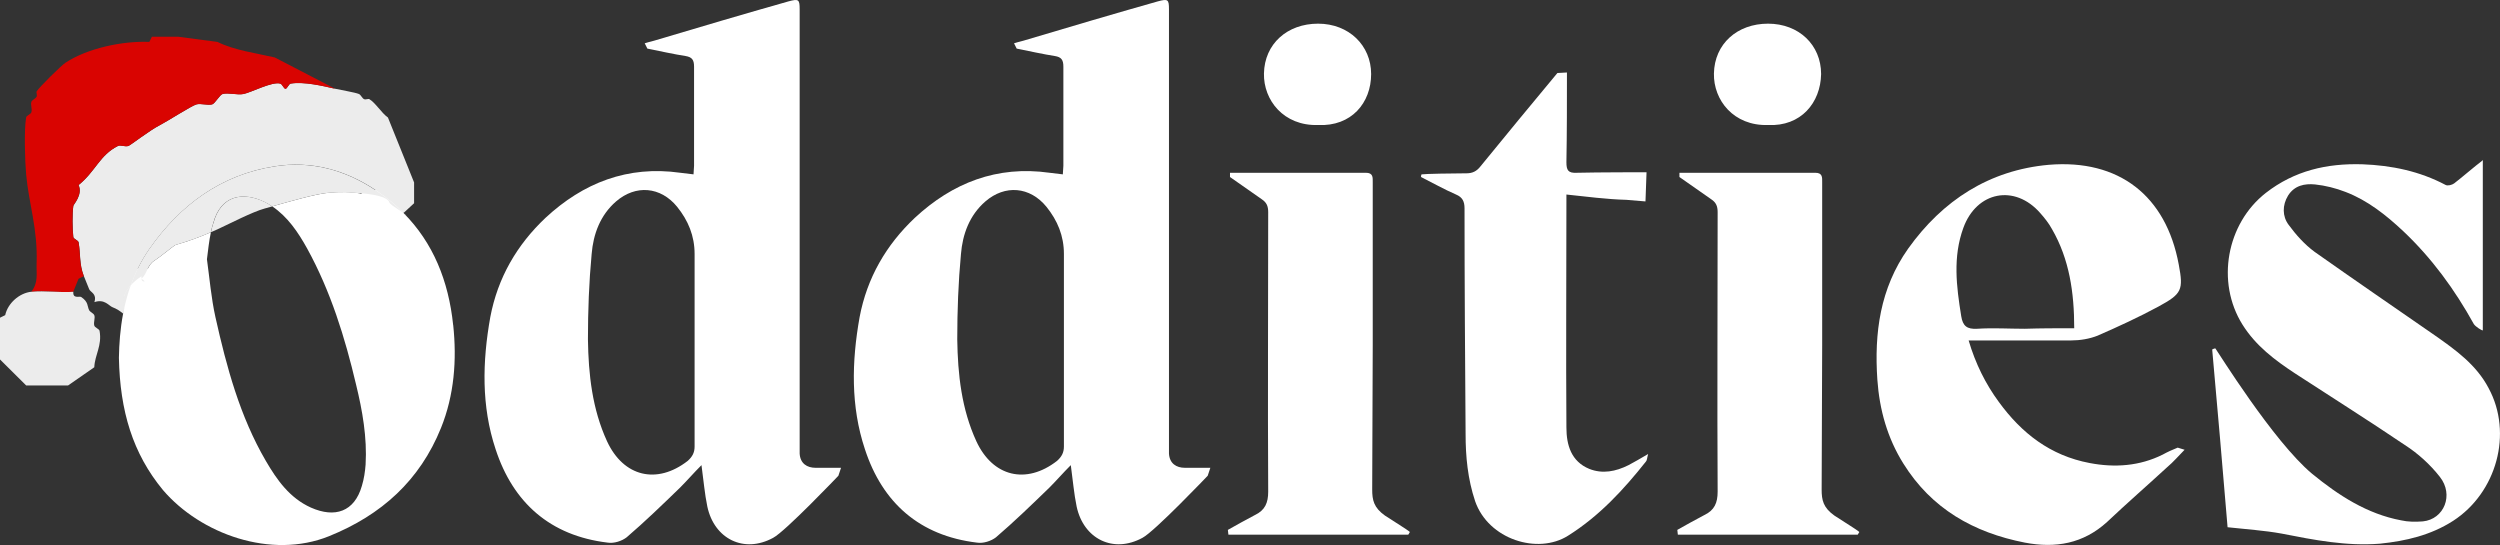 <svg viewBox="0 0 471.14 102.72" xmlns="http://www.w3.org/2000/svg" data-name="Capa 2" id="Capa_2">
  <rect x="0" y="0" width="471.14" height="102.72" fill="#333333" stroke="none"/>
  <defs>
    <style>
      .cls-1 {
        fill: none;
      }

      .cls-2 {
        fill: #d90401;
      }

      .cls-3 {
        fill: #fff;
      }

      .cls-4 {
        fill: #ececec;
      }
    </style>
  </defs>
  <g data-name="Capa 1" id="Capa_1-2">
    <g>
      <rect height="11.17" width="7.91" y="35.81" x="68.13" class="cls-3"></rect>
      <rect height="14.62" width="8.79" y="50.67" x="23.2" class="cls-3"></rect>
      <g>
        <path d="M372.6,61.96c3-.2,6,0,9,0,3-.1,6-.1,9.3-.1,0-6.7-.9-13-4.2-18.7-.6-1.1-1.4-2.1-2.2-3-4.8-5.5-12-4.1-14.5,2.8-2,5.5-1.3,11-.4,16.6.3,1.9,1.1,2.5,3,2.4Z" class="cls-1"></path>
        <path d="M40.98,43.21c-.4.19-.82.36-1.23.54-.35,1.65-.52,3.4-.75,5.1.5,3.6.8,7.3,1.6,10.9,2.1,9.4,4.6,18.7,9.5,27.1,2.1,3.6,4.5,7,8.5,8.8,4.5,2,8.2.8,9.6-4.1.4-1.3.6-2.7.7-4,.3-5.1-.6-10.2-1.8-15.1-2.1-8.9-4.8-17.6-9.2-25.6-1.73-3.12-3.7-6.01-6.6-7.97-.51.14-1,.28-1.44.4-2.22.6-6.54,2.83-8.89,3.92Z" class="cls-1"></path>
        <path d="M116.1,37.96c-3,2.6-4.3,6.2-4.6,9.9-.5,5.3-.7,10.7-.7,16.1.1,6.6.8,13.1,3.6,19.2,3.1,6.7,9.4,8.2,15.2,3.7.9-.8,1.3-1.6,1.3-2.7v-36.3c0-3.4-1.2-6.3-3.3-8.9-3.1-3.8-7.8-4.2-11.5-1Z" class="cls-1"></path>
        <path d="M185.7,37.96c-3,2.6-4.3,6.2-4.6,9.9-.5,5.3-.7,10.7-.7,16.1.1,6.6.8,13.1,3.6,19.2,3.1,6.7,9.4,8.2,15.2,3.7.9-.8,1.3-1.6,1.3-2.7v-36.3c0-3.4-1.2-6.3-3.3-8.9-3.1-3.8-7.8-4.2-11.5-1Z" class="cls-1"></path>
        <path d="M26.66,52.53s.01.01.02.01c0-.01,0-.02,0-.03,0,0-.01.01-.02.02Z" class="cls-3"></path>
        <path d="M85.4,61.26c-.86-8.31-3.77-15.51-9.36-21.13l-5.44,5.04c-1.85-1.37.49-4.17.49-4.41,0-.32-.88-.58-.99-.98-.17-.62.17-1.36,0-1.96-.57-1.97-6.33-1.69-8.39-1.47-2.48.27-7.07,1.61-10.41,2.54,2.9,1.95,4.87,4.85,6.6,7.97,4.4,8,7.1,16.7,9.2,25.6,1.2,4.9,2.1,10,1.8,15.1-.1,1.3-.3,2.7-.7,4-1.4,4.9-5.1,6.1-9.6,4.1-4-1.8-6.4-5.2-8.5-8.8-4.9-8.4-7.4-17.7-9.5-27.1-.8-3.6-1.1-7.3-1.6-10.9.22-1.7.39-3.45.75-5.1-2.15.94-4.39,1.75-6.67,2.4-.25.07-2.89,2.27-3.95,2.94-1.46.92-1.29,2.42-2.45,3.41,0,.01,0,.02,0,.03.28.16.46.33.6.5.11,0,.23,0,.39,0-.16,0-.28,0-.39,0,.58.75.14,1.65.37,2.42.43,1.49,3.78,5.4,3.07,8.3-3.16.38-5.18-2.74-7.52-4.65-.54,2.86-.75,5.68-.79,8.34.2,10,2.6,18,8.3,24.9,7.1,8.3,20.4,13.1,31.3,8.7,9.9-4,17.1-10.5,21.1-20.4,2.5-6.2,3-12.8,2.3-19.4Z" class="cls-3"></path>
        <path d="M407.6,85.66c-4.4,2.2-9.1,2.5-13.8,1.6-7.4-1.4-12.8-5.6-17.1-11.5-2.5-3.4-4.4-7.2-5.7-11.6h19.3c1.7,0,3.5-.3,5-.9,3.9-1.7,7.8-3.5,11.5-5.5,4.4-2.4,4.7-3.1,3.8-7.9-2.4-13-11.3-19.9-24.5-18.8-11.2,1-20,6.7-26.5,15.8-5.3,7.5-6.4,15.9-5.8,24.7.4,5.7,1.9,11,4.9,15.8,5.3,8.5,13.2,13,22.9,14.9,5.8,1.1,11,.2,15.5-3.9,3.7-3.5,7.5-6.8,11.3-10.3,1.2-1,2.2-2.2,3.3-3.3l-1.3-.4c-1,.4-1.9.8-2.8,1.3ZM369.6,59.56c-.9-5.6-1.6-11.1.4-16.6,2.5-6.9,9.7-8.3,14.5-2.8.8.9,1.6,1.9,2.2,3,3.3,5.7,4.2,12,4.2,18.7-3.3,0-6.3,0-9.3.1-3,0-6-.2-9,0-1.9.1-2.7-.5-3-2.4Z" class="cls-3"></path>
        <path d="M248.4,23.56c6.3.3,10-4.2,10-9.6s-4.2-9.5-10-9.5-10.1,3.8-10.2,9.4c-.1,5,3.7,9.9,10.2,9.7Z" class="cls-3"></path>
        <path d="M469,73.16c-2.3-4.4-6.2-7.2-10.2-10-7.5-5.2-15.1-10.4-22.6-15.7-1.9-1.4-3.5-3.2-4.9-5.1-1.2-1.6-1.2-3.7-.1-5.5,1.2-1.9,3.1-2.3,5.1-2.1,1.9.2,3.9.7,5.7,1.4,4.2,1.6,7.7,4.4,10.9,7.4,5.4,5.1,9.7,11,13.3,17.5.3.5,1.6,1.3,1.7,1.2V30.16l-.2.2c-1.1.8-4,3.3-5.2,4.2-.4.3-1.2.5-1.6.3-4.9-2.6-10.2-3.7-15.7-3.9-6.7-.2-12.8,1.2-18.2,5.4-7.4,5.8-9.4,16.8-4.4,24.8,2.5,4,6.1,6.7,9.9,9.2,6.9,4.5,13.9,8.9,20.7,13.5,2.5,1.6,4.8,3.7,6.6,6,2.7,3.4.8,8-3.2,8.4-1.4.1-2.8.1-4.1-.2-6.4-1.2-11.8-4.7-16.8-8.8-7.3-6.1-17.8-23.1-18.2-23.6-.2,0-.4.1-.6.2,1,11.3,2,22.5,2.9,33.5,3.6.4,6.9.6,10.2,1.2,6.1,1.2,12.2,2.4,18.5,1.9,4.9-.5,9.6-1.6,13.8-4.3,8.2-5.3,11.3-16.5,6.7-25Z" class="cls-3"></path>
        <path d="M333.2,23.56c6.2.3,9.9-4.2,10-9.6,0-5.5-4.2-9.5-10-9.5s-10.1,3.8-10.2,9.4c-.1,5,3.7,9.9,10.2,9.7Z" class="cls-3"></path>
        <path d="M343.3,92.26c0-9.6.1-17.5.1-27.1v-30.8c0-.9.1-1.8-1.3-1.8h-25.6v.8l6,4.2c.9.6,1.2,1.3,1.2,2.4,0,17.5-.1,35.1,0,52.7,0,2.1-.6,3.5-2.5,4.4-1.7.9-3.7,2-5.1,2.8l.1.9h33.9l.3-.5c-.4-.4-3.2-2.1-4.7-3.1-2.1-1.5-2.4-2.9-2.4-4.9Z" class="cls-3"></path>
        <path d="M258.6,92.26c0-9.6.1-17.5.1-27.1v-30.8c0-.9.1-1.8-1.3-1.8h-25.6v.8l6,4.2c.9.6,1.2,1.3,1.2,2.4,0,17.5-.1,35.1,0,52.7,0,2.1-.6,3.5-2.5,4.4-1.7.9-3.7,2-5.1,2.8l.1.9h33.9l.3-.5c-.4-.4-3.2-2.1-4.7-3.1-2.1-1.5-2.4-2.9-2.4-4.9Z" class="cls-3"></path>
        <path d="M299.5,88.36c-3.4-1.4-4.3-4.5-4.3-7.8-.1-14.1,0-28.3,0-42.5v-1.4c3.8.4,7.6.9,11.3,1,2.3.2,3.6.3,3.6.3l.2-5.5s-9.4,0-13.1.1c-1.7.1-2-.5-2-2,.1-5.4.1-11.5.1-16.9l-1.8.1c-4.9,5.9-9.7,11.7-14.5,17.6-.7.9-1.5,1.3-2.6,1.3-2.6,0-7.9.1-8.5.2-.1.2-.1.3-.1.5,2.2,1.1,4.3,2.3,6.6,3.3,1.2.5,1.6,1.3,1.6,2.6,0,14.1.1,28.3.2,42.5,0,4.3.4,8.5,1.8,12.7,2.5,7.2,11.8,10.1,17.5,6.5,5.9-3.7,10.5-8.7,14.7-14,.2-.2.2-.7.4-1.4-1.5.9-2.6,1.5-3.7,2.1-2.4,1.2-4.9,1.7-7.4.7Z" class="cls-3"></path>
        <path d="M220.3,85.46V1.76c0-1.9-.2-2-2.1-1.5-8.5,2.4-16.9,4.9-25.3,7.4-.5.1-1.8.5-1.8.5l.5,1c2,.4,5.2,1.1,7.2,1.4,1.2.2,1.6.7,1.6,2v18.7c0,.5-.1,1-.1,1.6-.9-.1-1.7-.2-2.5-.3-9.9-1.4-18.3,1.9-25.4,8.5-5.4,5.1-9,11.3-10.4,18.7-1.5,8.4-1.7,16.8,1,24.9,3.3,10.1,10.3,16.3,21.1,17.6,1.2.2,2.7-.3,3.6-1,3.5-3,6.8-6.2,10.1-9.4,1.3-1.3,2.5-2.7,4-4.2.4,2.9.6,5.4,1.1,7.8,1.3,6.1,6.9,8.9,12.4,5.9,2.3-1.2,12.3-11.7,12.3-11.7l.5-1.5h-4.8c-1.6,0-2.9-.8-3-2.7ZM200.5,65.76v18.4c0,1.1-.4,1.9-1.3,2.7-5.8,4.5-12.1,3-15.2-3.7-2.8-6.1-3.5-12.6-3.6-19.2,0-5.4.2-10.8.7-16.1.3-3.7,1.6-7.3,4.6-9.9,3.7-3.2,8.4-2.8,11.5,1,2.1,2.6,3.3,5.5,3.3,8.9v17.9Z" class="cls-3"></path>
        <path d="M150.7,85.46V1.76c0-1.9-.2-2-2.1-1.5-8.5,2.4-16.9,4.9-25.3,7.4-.5.1-1.8.5-1.8.5l.5,1c2,.4,5.2,1.1,7.2,1.4,1.2.2,1.6.7,1.6,2v18.7c0,.5-.1,1-.1,1.6-.9-.1-1.7-.2-2.5-.3-9.9-1.4-18.3,1.9-25.4,8.5-5.4,5.1-9,11.3-10.4,18.7-1.5,8.4-1.7,16.8,1,24.9,3.3,10.1,10.3,16.3,21.1,17.6,1.2.2,2.7-.3,3.6-1,3.5-3,6.8-6.2,10.1-9.4,1.3-1.3,2.5-2.7,4-4.2.4,2.9.6,5.4,1.1,7.8,1.3,6.1,6.9,8.9,12.4,5.9,2.3-1.2,12.3-11.7,12.3-11.7l.5-1.5h-4.8c-1.6,0-2.9-.8-3-2.7ZM130.9,65.76v18.4c0,1.1-.4,1.9-1.3,2.7-5.8,4.5-12.1,3-15.2-3.7-2.8-6.1-3.5-12.6-3.6-19.2,0-5.4.2-10.8.7-16.1.3-3.7,1.6-7.3,4.6-9.9,3.7-3.2,8.4-2.8,11.5,1,2.1,2.6,3.3,5.5,3.3,8.9v17.9Z" class="cls-3"></path>
        <polygon points="467.9 30.16 467.9 30.16 467.9 30.16 467.9 30.16" class="cls-3"></polygon>
        <path d="M40.2,42.06c-.18.55-.33,1.12-.45,1.7.41-.18.82-.35,1.23-.54,2.34-1.09,6.66-3.32,8.89-3.92.44-.12.93-.25,1.44-.4-.44-.3-.91-.58-1.4-.83-4.1-2-8.3-1.3-9.7,4Z" class="cls-4"></path>
        <path d="M23.4,58.14c.32-1.46.72-2.93,1.24-4.38-1.19,1.3-1.8,2.81-1.24,4.38Z" class="cls-4"></path>
        <path d="M73.07,22.12c-1.19-.86-2.32-2.76-3.46-3.43-.21-.13-.68.14-.99,0-.41-.19-.6-.83-.99-.98-.8-.32-3.33-.72-4.44-.98-2.34-.54-5.94-1.39-8.39-.98-.38.06-.66.98-.99.98s-.58-.86-.99-.98c-1.51-.43-5.48,1.67-6.91,1.96-1.17.24-2.89-.29-3.95,0-.54.15-1.43,1.81-1.97,1.96-.84.23-2.12-.23-2.96,0-.9.24-5.55,3.23-6.91,3.92-1.95,1-5.57,3.82-5.92,3.92-.66.19-1.5-.24-1.97,0-3.44,1.72-4.22,4.79-7.41,7.36.82,1.81-.94,3.63-.99,3.92-.21,1.45-.19,4.4,0,5.89.05.36.92.61.99.98.39,2.21.1,4.09.99,6.38.2.51.63,1.55.99,2.45.24.61,1.5.83.99,2.45,1.93-.67,2.73.72,3.46.98.7.25,1.34.68,1.97,1.19.06-.33.14-.65.21-.98-.55-1.57.06-3.08,1.24-4.38.83-2.33,1.95-4.62,3.46-6.8,5.8-8.3,13.5-14,23.6-15.6,6.8-1.1,13.3.6,19.1,4.5,1.96,1.29,3.7,2.73,5.24,4.27l1.97-1.82v-3.92l-4.94-12.26Z" class="cls-4"></path>
        <path d="M27.28,53.05c-.14-.18-.32-.35-.6-.5.03.4.14.49.6.5Z" class="cls-4"></path>
        <path d="M76.04,40.13c-1.54-1.55-3.27-2.98-5.24-4.27-5.8-3.9-12.3-5.6-19.1-4.5-10.1,1.6-17.8,7.3-23.6,15.6-1.51,2.18-2.62,4.47-3.46,6.8.57-.62,1.26-1.19,2.02-1.7,0,.19,0,.33,0,.46,1.16-.99.99-2.49,2.45-3.41,1.06-.67,3.7-2.87,3.95-2.94,2.28-.65,4.52-1.46,6.67-2.4.13-.58.27-1.15.45-1.7,1.4-5.3,5.6-6,9.7-4,.49.25.96.53,1.4.83,3.34-.94,7.93-2.28,10.41-2.54,2.06-.22,11.1-.2,11.67,1.77.17.6,3.04,1.97,3.21,2.59" class="cls-4"></path>
        <path d="M51.84,10.84c-3.58-.83-7.66-1.35-10.86-2.94l-7.41-.98h-4.94l-.49.98c-4.95-.22-11.61,1.16-15.8,3.92-.82.54-4.98,4.65-5.43,5.4-.13.21.14.68,0,.98-.19.4-.83.6-.99.98-.21.53.18,1.33,0,1.96-.11.4-.92.62-.99.98-.41,2.3-.23,8.25,0,10.79.51,5.53,2.2,10.18,1.97,16.68-.07,2.05.38,3.57-.99,5.4,2.51-.26,5.33.19,7.9,0l.99-2.45.99-.49c-.89-2.29-.6-4.17-.99-6.38-.07-.38-.94-.62-.99-.98-.19-1.49-.21-4.43,0-5.89.04-.29,1.81-2.11.99-3.92,3.19-2.57,3.97-5.64,7.41-7.36.47-.24,1.32.19,1.97,0,.35-.1,3.97-2.93,5.92-3.92,1.37-.7,6.01-3.68,6.91-3.92.84-.23,2.12.23,2.96,0,.54-.15,1.43-1.81,1.97-1.96,1.06-.29,2.77.24,3.95,0,1.43-.29,5.4-2.39,6.91-1.96.41.12.67.98.99.98s.61-.92.99-.98c2.45-.41,6.06.44,8.39.98l-11.35-5.89Z" class="cls-2"></path>
        <path d="M5.92,54.98c-2.3.24-4.46,2.19-4.94,4.41l-.99.49v7.85l4.94,4.91h7.9l4.94-3.43c.11-2.4,1.5-4.07.99-6.87-.07-.36-.87-.58-.99-.98-.18-.63.21-1.43,0-1.96-.15-.38-.8-.58-.99-.98-.36-.76-.09-1.51-1.48-2.45-.31-.21-1.61.41-1.48-.98-2.57.19-5.39-.26-7.9,0Z" class="cls-4"></path>
      </g>
    </g>
  </g>
</svg>